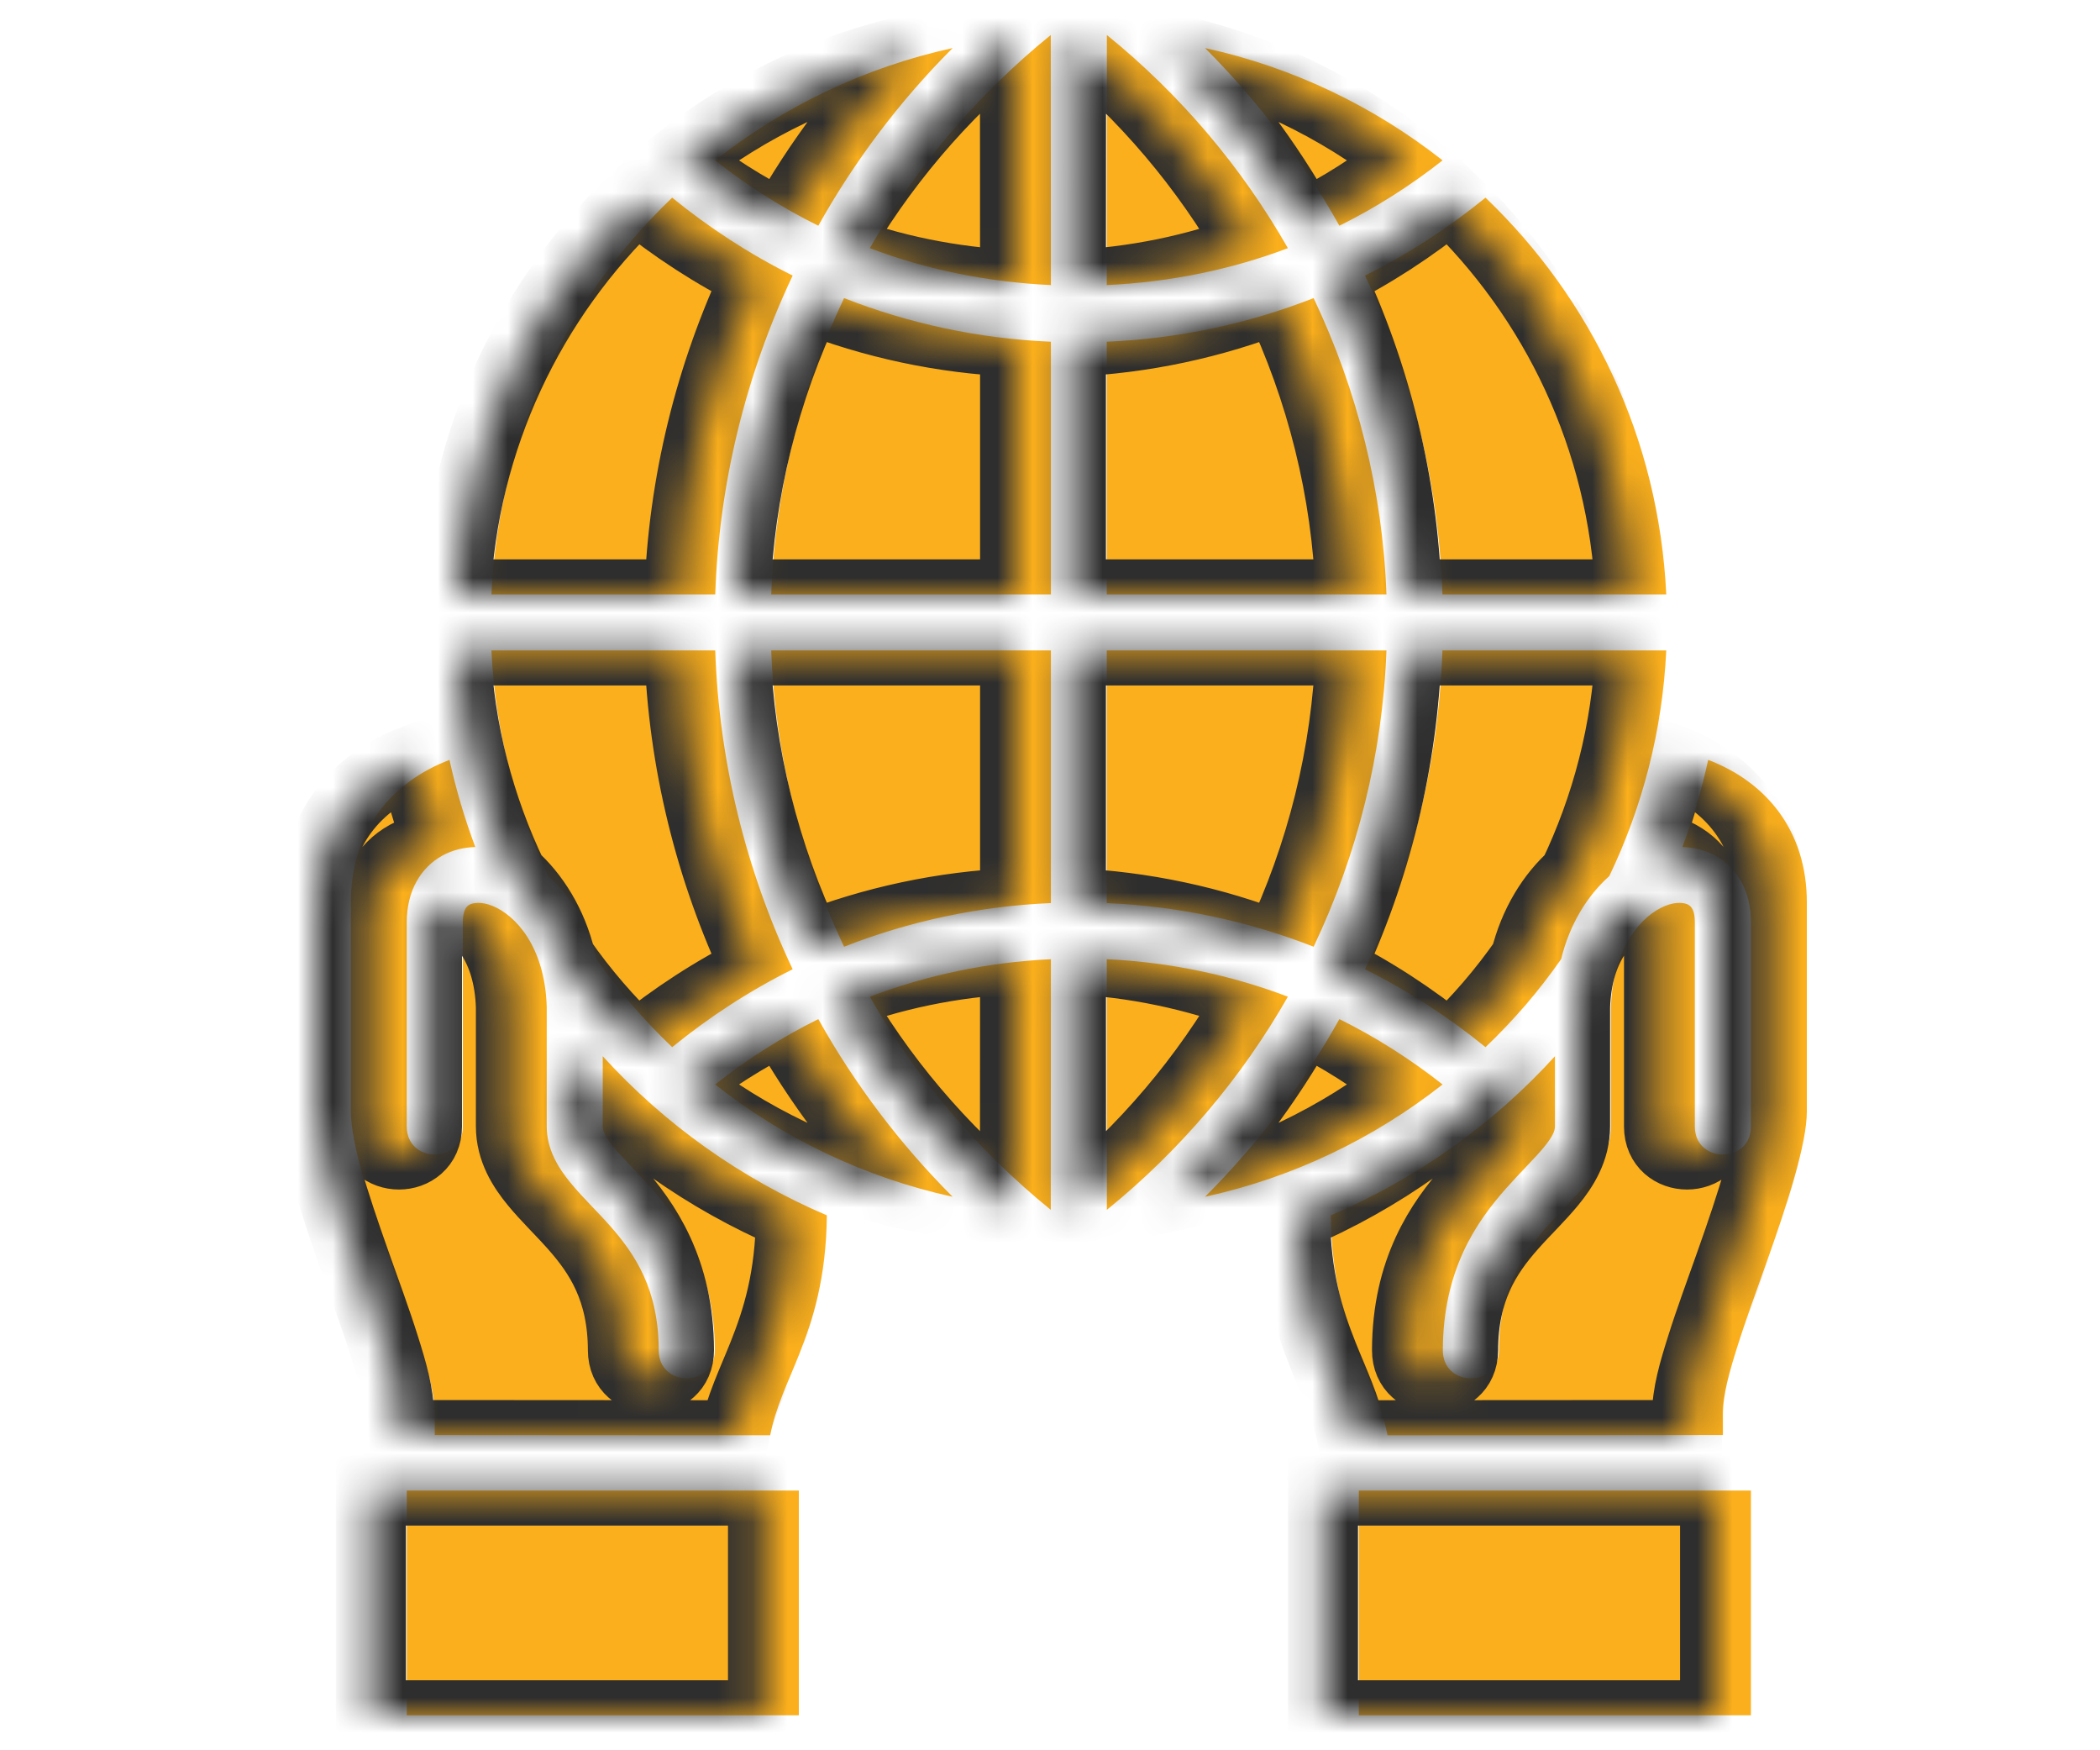 <svg width="60" height="50" viewBox="0 0 60 50" fill="none" xmlns="http://www.w3.org/2000/svg">
<path d="M30.022 1C27.913 2.71 26.166 4.784 24.852 7.089C26.467 7.701 28.215 8.059 30.026 8.144L30.022 1ZM31.625 1L31.622 8.144C33.433 8.059 35.181 7.701 36.796 7.089C35.482 4.784 33.735 2.71 31.625 1ZM27.218 1.373C24.7 1.923 22.387 3.043 20.432 4.581C21.342 5.298 22.333 5.931 23.38 6.448C24.414 4.601 25.701 2.89 27.218 1.373V1.373ZM34.43 1.373C35.947 2.89 37.234 4.601 38.268 6.448C39.315 5.931 40.306 5.298 41.216 4.581C39.261 3.043 36.948 1.923 34.43 1.373V1.373ZM19.205 5.647C16.186 8.533 14.251 12.52 14.041 16.98H20.435C20.545 13.79 21.313 10.697 22.647 7.872C21.416 7.261 20.261 6.506 19.205 5.647ZM42.443 5.647C41.387 6.506 40.232 7.261 39.001 7.872C40.335 10.697 41.103 13.79 41.213 16.98H47.607C47.398 12.52 45.462 8.533 42.443 5.647ZM24.116 8.516C22.869 11.139 22.145 14.015 22.035 16.98H30.026V9.762C27.949 9.674 25.961 9.238 24.116 8.516ZM37.532 8.516C35.687 9.238 33.699 9.674 31.622 9.762V16.98H39.613C39.503 14.015 38.779 11.139 37.532 8.516ZM14.041 18.581C14.149 20.887 14.727 23.062 15.669 25.028C16.277 25.567 16.797 26.383 17.043 27.397C17.686 28.32 18.393 29.138 19.205 29.914C20.261 29.055 21.416 28.3 22.647 27.689C21.313 24.863 20.545 21.771 20.435 18.581H14.041ZM22.035 18.581C22.145 21.546 22.869 24.422 24.116 27.045C25.961 26.323 27.949 25.887 30.026 25.798V18.581H22.035ZM31.622 18.581V25.798C33.699 25.887 35.687 26.323 37.532 27.045C38.779 24.422 39.503 21.546 39.613 18.581H31.622ZM41.213 18.581C41.103 21.771 40.335 24.863 39.001 27.689C40.232 28.3 41.387 29.055 42.443 29.914C43.255 29.138 43.962 28.32 44.605 27.397C44.85 26.383 45.371 25.567 45.979 25.028C46.921 23.062 47.499 20.887 47.607 18.581H41.213ZM12.843 21.708C11.208 22.328 10.024 23.707 10.024 25.78V31.75C10.024 32.679 10.583 34.392 11.175 36.067C11.472 36.905 11.774 37.718 12.005 38.455C12.237 39.191 12.422 39.82 12.422 40.419V40.994L22.005 41C22.162 40.202 22.52 39.478 22.829 38.7C23.227 37.698 23.605 36.524 23.624 34.719C21.172 33.671 18.99 32.118 17.221 30.173V32.175C17.221 32.309 17.29 32.475 17.54 32.778C17.789 33.081 18.186 33.464 18.615 33.947C19.472 34.913 20.419 36.282 20.424 38.572C20.428 39.639 18.825 39.644 18.821 38.576C18.817 36.85 18.163 35.846 17.422 35.011C17.052 34.593 16.654 34.217 16.305 33.794C15.956 33.37 15.621 32.841 15.621 32.175V28.767C15.568 27.024 14.717 26.141 14.074 25.88C13.752 25.749 13.514 25.789 13.412 25.845C13.309 25.901 13.224 26.031 13.224 26.341V32.181C13.224 33.248 11.622 33.248 11.622 32.181V26.341C11.622 25.459 12.015 24.783 12.644 24.439C12.938 24.279 13.256 24.207 13.579 24.197C13.28 23.396 13.029 22.557 12.843 21.708V21.708ZM48.805 21.708C48.619 22.557 48.368 23.396 48.069 24.197C48.392 24.207 48.71 24.279 49.004 24.439C49.633 24.783 50.026 25.459 50.026 26.341V32.181C50.026 33.248 48.424 33.248 48.424 32.181V26.341C48.424 26.031 48.339 25.901 48.236 25.845C48.134 25.789 47.895 25.749 47.574 25.88C46.931 26.141 46.08 27.024 46.027 28.767V32.175C46.027 32.841 45.692 33.37 45.343 33.794C44.994 34.217 44.596 34.593 44.226 35.011C43.485 35.846 42.831 36.85 42.827 38.577C42.823 39.643 41.22 39.639 41.224 38.572C41.229 36.282 42.176 34.913 43.033 33.947C43.462 33.464 43.859 33.081 44.108 32.778C44.358 32.475 44.427 32.309 44.427 32.175V30.174C42.658 32.118 40.475 33.671 38.024 34.719C38.043 36.525 38.421 37.698 38.819 38.7C39.128 39.478 39.486 40.202 39.643 41L49.226 40.994V40.419C49.226 39.82 49.411 39.191 49.643 38.455C49.874 37.718 50.176 36.905 50.472 36.067C51.065 34.392 51.624 32.679 51.624 31.75V25.78C51.624 23.707 50.44 22.328 48.805 21.708V21.708ZM30.026 27.402C28.215 27.486 26.467 27.86 24.852 28.472C26.166 30.777 27.913 32.851 30.022 34.561L30.026 27.402ZM31.622 27.402L31.625 34.561C33.735 32.851 35.482 30.777 36.796 28.472C35.181 27.86 33.433 27.486 31.622 27.402ZM23.38 29.113C22.333 29.63 21.342 30.263 20.432 30.98C22.387 32.518 24.7 33.638 27.218 34.188C25.701 32.671 24.414 30.96 23.38 29.113ZM38.268 29.113C37.234 30.96 35.947 32.671 34.43 34.188C36.948 33.638 39.261 32.518 41.216 30.98C40.306 30.263 39.315 29.63 38.268 29.113ZM11.622 42.581V49H22.824V42.581H11.622ZM38.824 42.581V49H50.026V42.581H38.824Z" fill="#FBAF1C"/>
<mask id="path-2-inside-1_1726_3" fill="white">
<path d="M28.998 1C26.889 2.71 25.142 4.784 23.828 7.089C25.443 7.701 27.191 8.059 29.002 8.144L28.998 1ZM30.602 1L30.598 8.144C32.409 8.059 34.157 7.701 35.772 7.089C34.458 4.784 32.711 2.71 30.602 1ZM26.194 1.373C23.676 1.923 21.363 3.043 19.408 4.581C20.318 5.298 21.309 5.931 22.356 6.448C23.39 4.601 24.677 2.89 26.194 1.373V1.373ZM33.406 1.373C34.923 2.89 36.21 4.601 37.244 6.448C38.291 5.931 39.282 5.298 40.192 4.581C38.237 3.043 35.924 1.923 33.406 1.373V1.373ZM18.181 5.647C15.162 8.533 13.226 12.52 13.017 16.98H19.411C19.521 13.79 20.289 10.697 21.623 7.872C20.392 7.261 19.237 6.506 18.181 5.647ZM41.419 5.647C40.363 6.506 39.208 7.261 37.977 7.872C39.311 10.697 40.079 13.79 40.189 16.98H46.583C46.373 12.52 44.438 8.533 41.419 5.647ZM23.092 8.516C21.846 11.139 21.121 14.015 21.011 16.98H29.002V9.762C26.925 9.674 24.937 9.238 23.092 8.516ZM36.508 8.516C34.663 9.238 32.675 9.674 30.598 9.762V16.98H38.589C38.479 14.015 37.755 11.139 36.508 8.516ZM13.017 18.581C13.125 20.887 13.703 23.062 14.645 25.028C15.253 25.567 15.774 26.383 16.019 27.397C16.662 28.32 17.369 29.138 18.181 29.914C19.237 29.055 20.392 28.3 21.623 27.689C20.289 24.863 19.521 21.771 19.411 18.581H13.017ZM21.011 18.581C21.121 21.546 21.846 24.422 23.092 27.045C24.937 26.323 26.925 25.887 29.002 25.798V18.581H21.011ZM30.598 18.581V25.798C32.675 25.887 34.663 26.323 36.508 27.045C37.755 24.422 38.479 21.546 38.589 18.581H30.598ZM40.189 18.581C40.079 21.771 39.311 24.863 37.977 27.689C39.208 28.3 40.363 29.055 41.419 29.914C42.231 29.138 42.938 28.32 43.581 27.397C43.827 26.383 44.347 25.567 44.955 25.028C45.897 23.062 46.475 20.887 46.583 18.581H40.189ZM11.819 21.708C10.184 22.328 9 23.707 9 25.78V31.75C9 32.679 9.559 34.392 10.152 36.067C10.448 36.905 10.75 37.718 10.981 38.455C11.213 39.191 11.398 39.82 11.398 40.419V40.994L20.981 41C21.138 40.202 21.496 39.478 21.805 38.7C22.203 37.698 22.581 36.524 22.6 34.719C20.148 33.671 17.966 32.118 16.197 30.173V32.175C16.197 32.309 16.266 32.475 16.516 32.778C16.765 33.081 17.162 33.464 17.591 33.947C18.448 34.913 19.395 36.282 19.4 38.572C19.404 39.639 17.801 39.644 17.797 38.576C17.793 36.85 17.139 35.846 16.398 35.011C16.028 34.593 15.63 34.217 15.281 33.794C14.932 33.37 14.597 32.841 14.597 32.175V28.767C14.544 27.024 13.693 26.141 13.05 25.88C12.729 25.749 12.49 25.789 12.387 25.845C12.285 25.901 12.2 26.031 12.2 26.341V32.181C12.2 33.248 10.598 33.248 10.598 32.181V26.341C10.598 25.459 10.991 24.783 11.62 24.439C11.914 24.279 12.232 24.207 12.555 24.197C12.256 23.396 12.005 22.557 11.819 21.708V21.708ZM47.781 21.708C47.595 22.557 47.344 23.396 47.045 24.197C47.368 24.207 47.686 24.279 47.98 24.439C48.609 24.783 49.002 25.459 49.002 26.341V32.181C49.002 33.248 47.4 33.248 47.4 32.181V26.341C47.4 26.031 47.315 25.901 47.212 25.845C47.11 25.789 46.871 25.749 46.55 25.88C45.907 26.141 45.056 27.024 45.003 28.767V32.175C45.003 32.841 44.668 33.37 44.319 33.794C43.97 34.217 43.572 34.593 43.202 35.011C42.461 35.846 41.807 36.85 41.803 38.577C41.799 39.643 40.196 39.639 40.2 38.572C40.205 36.282 41.152 34.913 42.009 33.947C42.438 33.464 42.835 33.081 43.084 32.778C43.334 32.475 43.403 32.309 43.403 32.175V30.174C41.634 32.118 39.452 33.671 37 34.719C37.019 36.525 37.397 37.698 37.795 38.7C38.104 39.478 38.462 40.202 38.619 41L48.202 40.994V40.419C48.202 39.82 48.387 39.191 48.619 38.455C48.85 37.718 49.152 36.905 49.448 36.067C50.041 34.392 50.6 32.679 50.6 31.75V25.78C50.6 23.707 49.416 22.328 47.781 21.708V21.708ZM29.002 27.402C27.191 27.486 25.443 27.86 23.828 28.472C25.142 30.777 26.889 32.851 28.998 34.561L29.002 27.402ZM30.598 27.402L30.602 34.561C32.711 32.851 34.458 30.777 35.772 28.472C34.157 27.86 32.409 27.486 30.598 27.402ZM22.356 29.113C21.309 29.63 20.318 30.263 19.408 30.98C21.363 32.518 23.676 33.638 26.194 34.188C24.677 32.671 23.39 30.96 22.356 29.113ZM37.244 29.113C36.21 30.96 34.923 32.671 33.406 34.188C35.924 33.638 38.237 32.518 40.192 30.98C39.282 30.263 38.291 29.63 37.244 29.113ZM10.598 42.581V49H21.8V42.581H10.598ZM37.8 42.581V49H49.002V42.581H37.8Z"/>
</mask>
<path d="M28.998 1C26.889 2.71 25.142 4.784 23.828 7.089C25.443 7.701 27.191 8.059 29.002 8.144L28.998 1ZM30.602 1L30.598 8.144C32.409 8.059 34.157 7.701 35.772 7.089C34.458 4.784 32.711 2.71 30.602 1ZM26.194 1.373C23.676 1.923 21.363 3.043 19.408 4.581C20.318 5.298 21.309 5.931 22.356 6.448C23.39 4.601 24.677 2.89 26.194 1.373V1.373ZM33.406 1.373C34.923 2.89 36.21 4.601 37.244 6.448C38.291 5.931 39.282 5.298 40.192 4.581C38.237 3.043 35.924 1.923 33.406 1.373V1.373ZM18.181 5.647C15.162 8.533 13.226 12.52 13.017 16.98H19.411C19.521 13.79 20.289 10.697 21.623 7.872C20.392 7.261 19.237 6.506 18.181 5.647ZM41.419 5.647C40.363 6.506 39.208 7.261 37.977 7.872C39.311 10.697 40.079 13.79 40.189 16.98H46.583C46.373 12.52 44.438 8.533 41.419 5.647ZM23.092 8.516C21.846 11.139 21.121 14.015 21.011 16.98H29.002V9.762C26.925 9.674 24.937 9.238 23.092 8.516ZM36.508 8.516C34.663 9.238 32.675 9.674 30.598 9.762V16.98H38.589C38.479 14.015 37.755 11.139 36.508 8.516ZM13.017 18.581C13.125 20.887 13.703 23.062 14.645 25.028C15.253 25.567 15.774 26.383 16.019 27.397C16.662 28.32 17.369 29.138 18.181 29.914C19.237 29.055 20.392 28.3 21.623 27.689C20.289 24.863 19.521 21.771 19.411 18.581H13.017ZM21.011 18.581C21.121 21.546 21.846 24.422 23.092 27.045C24.937 26.323 26.925 25.887 29.002 25.798V18.581H21.011ZM30.598 18.581V25.798C32.675 25.887 34.663 26.323 36.508 27.045C37.755 24.422 38.479 21.546 38.589 18.581H30.598ZM40.189 18.581C40.079 21.771 39.311 24.863 37.977 27.689C39.208 28.3 40.363 29.055 41.419 29.914C42.231 29.138 42.938 28.32 43.581 27.397C43.827 26.383 44.347 25.567 44.955 25.028C45.897 23.062 46.475 20.887 46.583 18.581H40.189ZM11.819 21.708C10.184 22.328 9 23.707 9 25.78V31.75C9 32.679 9.559 34.392 10.152 36.067C10.448 36.905 10.75 37.718 10.981 38.455C11.213 39.191 11.398 39.82 11.398 40.419V40.994L20.981 41C21.138 40.202 21.496 39.478 21.805 38.7C22.203 37.698 22.581 36.524 22.6 34.719C20.148 33.671 17.966 32.118 16.197 30.173V32.175C16.197 32.309 16.266 32.475 16.516 32.778C16.765 33.081 17.162 33.464 17.591 33.947C18.448 34.913 19.395 36.282 19.4 38.572C19.404 39.639 17.801 39.644 17.797 38.576C17.793 36.85 17.139 35.846 16.398 35.011C16.028 34.593 15.63 34.217 15.281 33.794C14.932 33.37 14.597 32.841 14.597 32.175V28.767C14.544 27.024 13.693 26.141 13.05 25.88C12.729 25.749 12.49 25.789 12.387 25.845C12.285 25.901 12.2 26.031 12.2 26.341V32.181C12.2 33.248 10.598 33.248 10.598 32.181V26.341C10.598 25.459 10.991 24.783 11.62 24.439C11.914 24.279 12.232 24.207 12.555 24.197C12.256 23.396 12.005 22.557 11.819 21.708V21.708ZM47.781 21.708C47.595 22.557 47.344 23.396 47.045 24.197C47.368 24.207 47.686 24.279 47.98 24.439C48.609 24.783 49.002 25.459 49.002 26.341V32.181C49.002 33.248 47.4 33.248 47.4 32.181V26.341C47.4 26.031 47.315 25.901 47.212 25.845C47.11 25.789 46.871 25.749 46.55 25.88C45.907 26.141 45.056 27.024 45.003 28.767V32.175C45.003 32.841 44.668 33.37 44.319 33.794C43.97 34.217 43.572 34.593 43.202 35.011C42.461 35.846 41.807 36.85 41.803 38.577C41.799 39.643 40.196 39.639 40.2 38.572C40.205 36.282 41.152 34.913 42.009 33.947C42.438 33.464 42.835 33.081 43.084 32.778C43.334 32.475 43.403 32.309 43.403 32.175V30.174C41.634 32.118 39.452 33.671 37 34.719C37.019 36.525 37.397 37.698 37.795 38.7C38.104 39.478 38.462 40.202 38.619 41L48.202 40.994V40.419C48.202 39.82 48.387 39.191 48.619 38.455C48.85 37.718 49.152 36.905 49.448 36.067C50.041 34.392 50.6 32.679 50.6 31.75V25.78C50.6 23.707 49.416 22.328 47.781 21.708V21.708ZM29.002 27.402C27.191 27.486 25.443 27.86 23.828 28.472C25.142 30.777 26.889 32.851 28.998 34.561L29.002 27.402ZM30.598 27.402L30.602 34.561C32.711 32.851 34.458 30.777 35.772 28.472C34.157 27.86 32.409 27.486 30.598 27.402ZM22.356 29.113C21.309 29.63 20.318 30.263 19.408 30.98C21.363 32.518 23.676 33.638 26.194 34.188C24.677 32.671 23.39 30.96 22.356 29.113ZM37.244 29.113C36.21 30.96 34.923 32.671 33.406 34.188C35.924 33.638 38.237 32.518 40.192 30.98C39.282 30.263 38.291 29.63 37.244 29.113ZM10.598 42.581V49H21.8V42.581H10.598ZM37.8 42.581V49H49.002V42.581H37.8Z" stroke="#2E2E2E" stroke-width="2" mask="url(#path-2-inside-1_1726_3)"/>
</svg>
